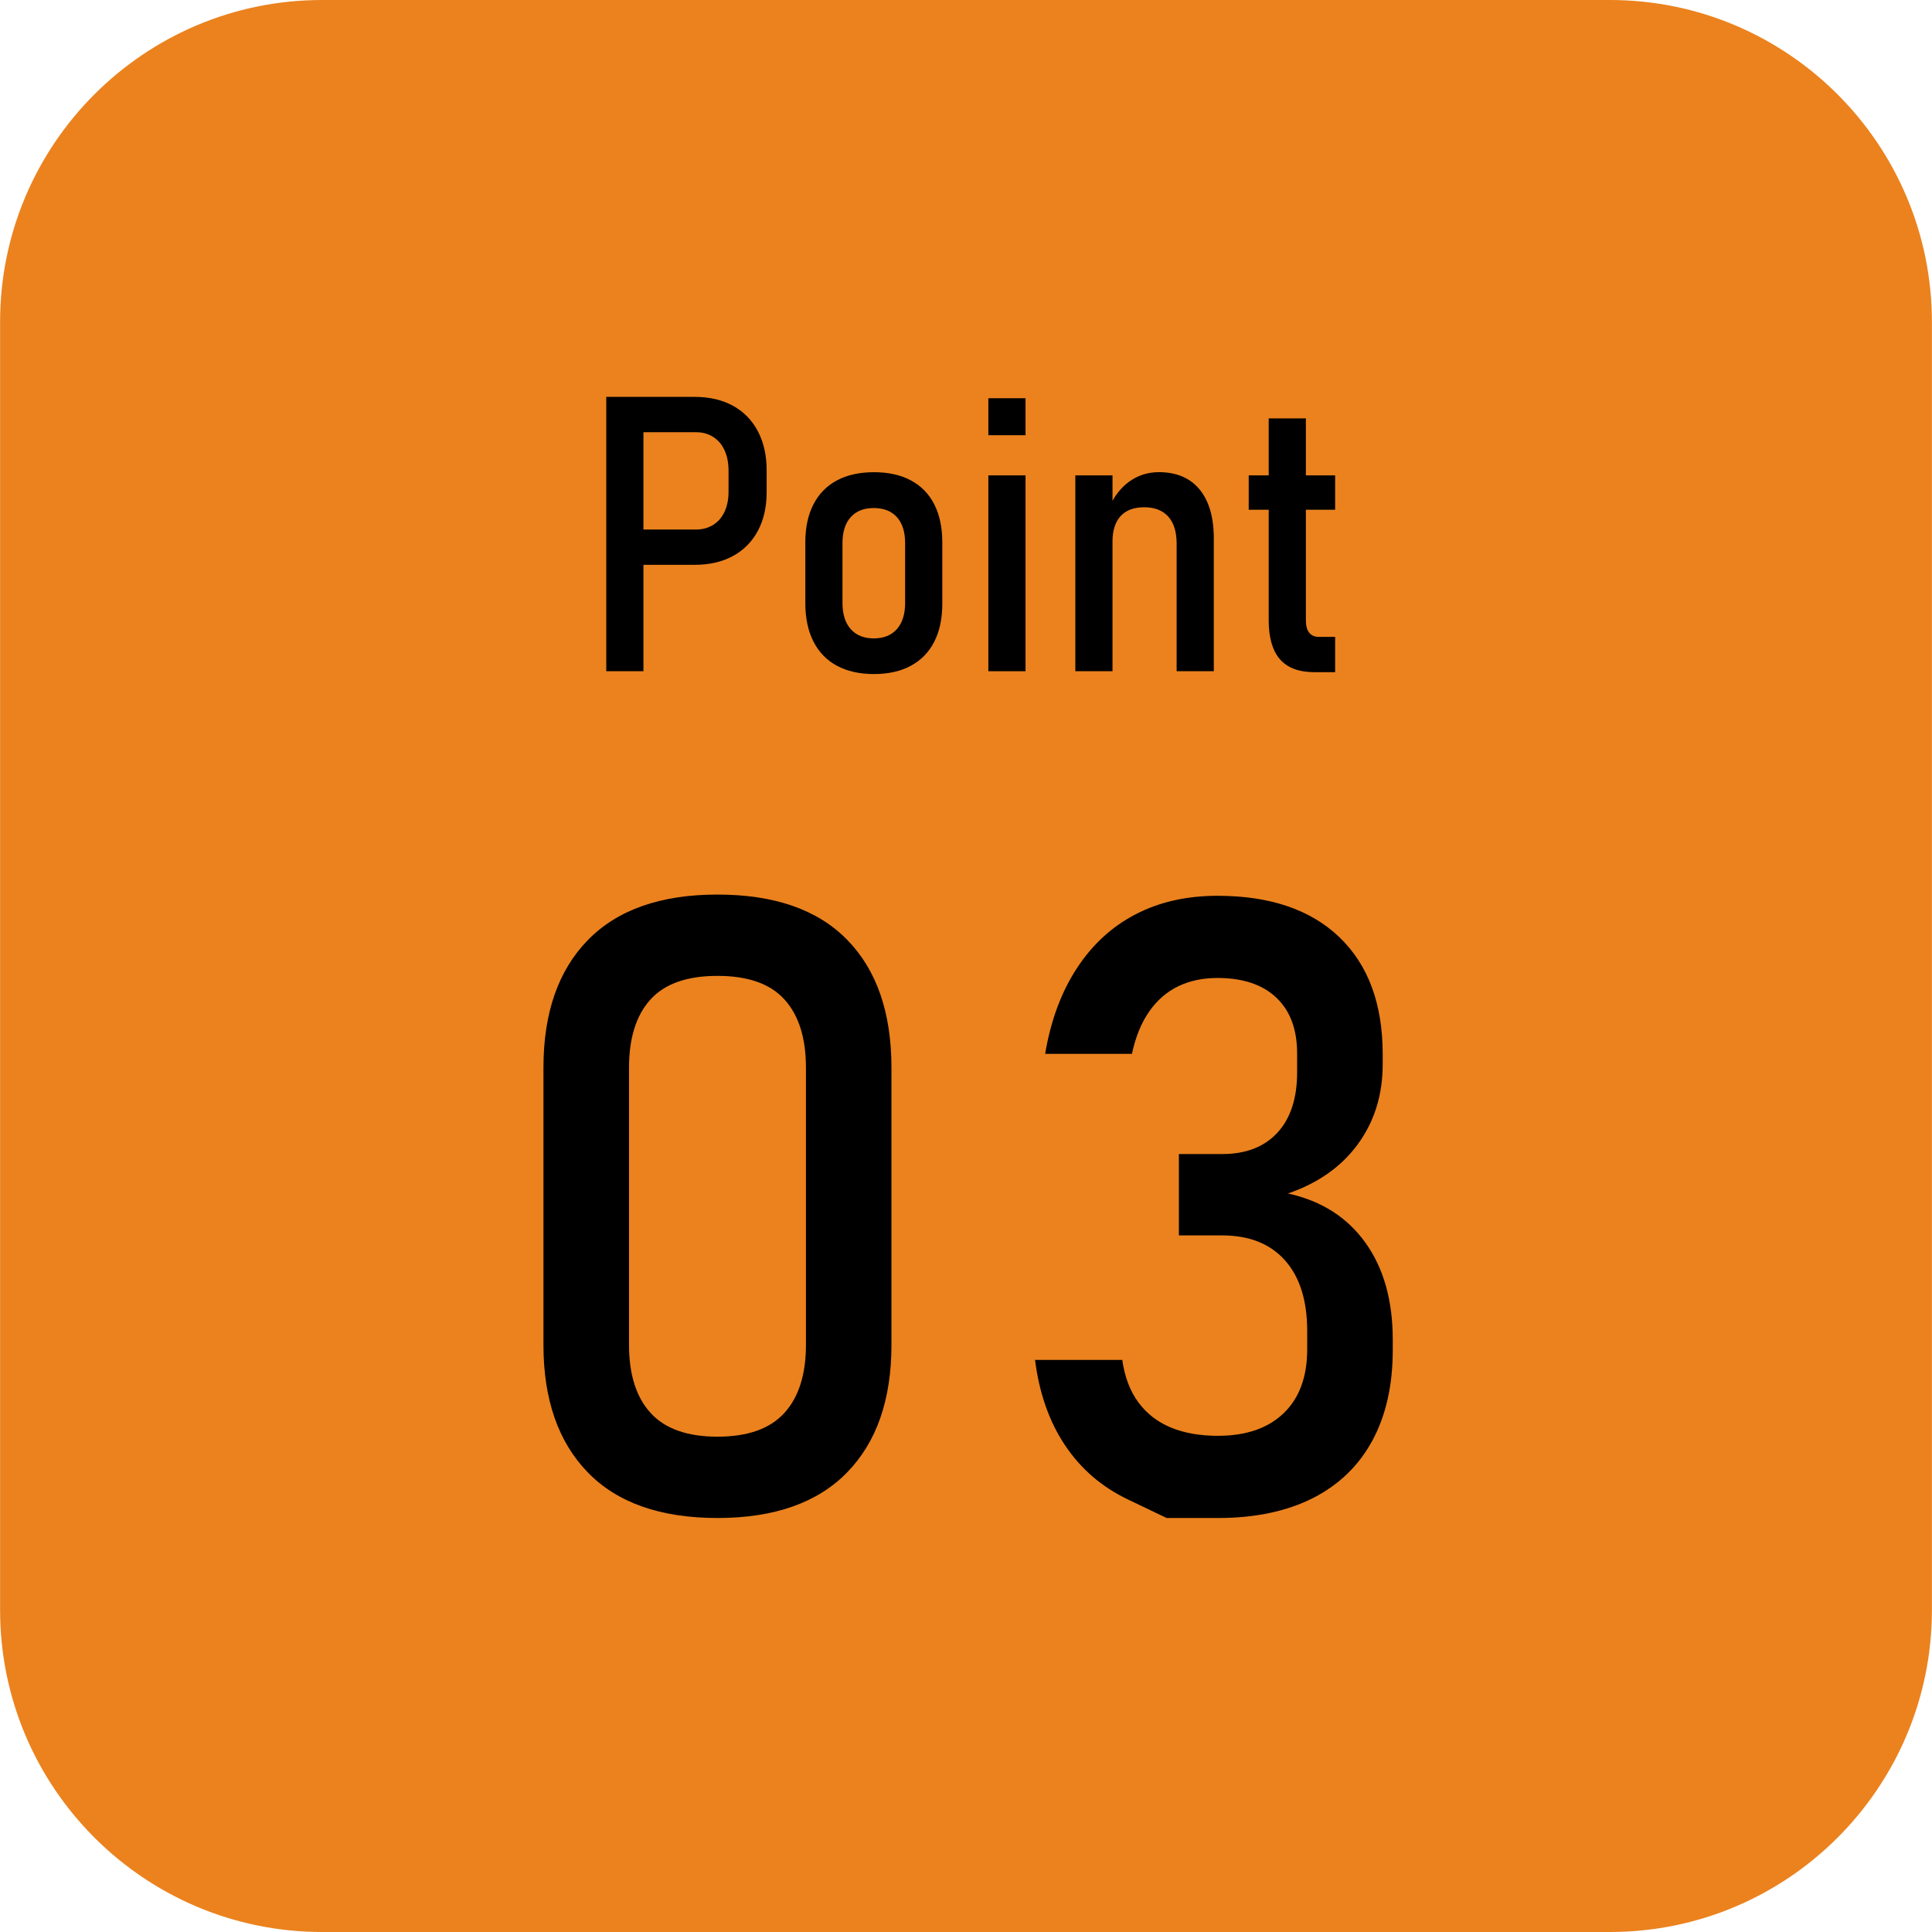 <?xml version="1.0" encoding="UTF-8"?>
<svg id="_レイヤー_2" data-name="レイヤー 2" xmlns="http://www.w3.org/2000/svg" width="90" height="90" viewBox="0 0 90 90">
  <defs>
    <style>
      .cls-1 {
        fill: #eb821e;
      }
    </style>
  </defs>
  <g id="_内容" data-name="内容">
    <g>
      <path class="cls-1" d="M15.002,0h59.993C83.274,0,89.996,6.722,89.996,15.002v60c0,8.278-6.72,14.998-14.998,14.998H15.006C6.726,90,.004,83.278,.004,74.998V14.998C.004,6.72,6.724,0,15.002,0Z"/>
      <g>
        <path d="M27.377,68.586c-1.374-1.42-2.061-3.398-2.061-5.938v-12.91c0-2.553,.69-4.535,2.07-5.947,1.38-1.413,3.392-2.119,6.035-2.119,2.656,0,4.671,.703,6.045,2.109,1.374,1.406,2.061,3.392,2.061,5.957v12.91c0,2.552-.69,4.534-2.07,5.947-1.38,1.412-3.392,2.119-6.035,2.119-2.656,0-4.672-.71-6.045-2.129Zm9.161-2.764c.67-.736,1.006-1.794,1.006-3.174v-12.91c0-1.381-.332-2.438-.996-3.174-.664-.736-1.706-1.104-3.125-1.104-1.419,0-2.461,.367-3.125,1.104-.664,.735-.996,1.793-.996,3.174v12.91c0,1.38,.335,2.438,1.006,3.174,.67,.735,1.709,1.104,3.115,1.104s2.444-.368,3.115-1.104Z"/>
        <path d="M54.349,70.715s-.605-.291-1.816-.869c-1.211-.58-2.185-1.42-2.92-2.52-.736-1.101-1.201-2.426-1.397-3.975h4.063c.117,.807,.371,1.471,.762,1.992,.391,.521,.895,.908,1.514,1.162,.618,.254,1.344,.381,2.178,.381,1.315,0,2.337-.352,3.067-1.055,.729-.703,1.094-1.693,1.094-2.969v-.859c0-1.42-.345-2.517-1.035-3.291-.69-.775-1.667-1.162-2.93-1.162h-2.012v-3.789h2.012c1.106,0,1.966-.332,2.578-.996,.612-.664,.918-1.602,.918-2.812v-.879c0-1.12-.322-1.986-.967-2.598-.645-.612-1.56-.918-2.744-.918-.677,0-1.283,.127-1.816,.381-.534,.254-.986,.645-1.357,1.172s-.642,1.188-.811,1.982h-4.043c.26-1.55,.752-2.878,1.475-3.984,.723-1.107,1.637-1.947,2.744-2.52,1.106-.573,2.376-.859,3.809-.859,2.448,0,4.342,.645,5.684,1.934,1.341,1.289,2.012,3.105,2.012,5.449v.469c0,1.419-.384,2.656-1.152,3.711-.769,1.055-1.856,1.822-3.262,2.305,1.549,.338,2.751,1.1,3.604,2.285,.853,1.185,1.279,2.695,1.279,4.531v.469c0,1.653-.319,3.066-.957,4.238-.638,1.172-1.566,2.063-2.783,2.676-1.218,.611-2.686,.918-4.404,.918h-2.383Z"/>
      </g>
      <g>
        <path d="M28.242,18.488h1.732v12.779h-1.732v-12.779Zm.923,6.18h3.252c.305,0,.573-.072,.804-.216s.409-.349,.532-.615,.185-.575,.185-.927v-.984c0-.363-.062-.68-.185-.949s-.3-.479-.532-.625-.5-.219-.804-.219h-3.252v-1.645h3.199c.686,0,1.279,.139,1.78,.414s.888,.67,1.16,1.186,.409,1.123,.409,1.82v1.02c0,.691-.136,1.291-.409,1.801s-.661,.901-1.165,1.174-1.096,.408-1.775,.408h-3.199v-1.643Z"/>
        <path d="M38.987,31.014c-.478-.258-.842-.635-1.094-1.13s-.378-1.091-.378-1.788v-2.83c0-.691,.126-1.282,.378-1.771s.617-.861,1.094-1.116,1.053-.382,1.727-.382c.668,0,1.241,.127,1.718,.382s.841,.627,1.09,1.116,.374,1.08,.374,1.771v2.855c0,.691-.125,1.282-.374,1.771s-.612,.863-1.09,1.121-1.05,.387-1.718,.387c-.674,0-1.25-.129-1.727-.387Zm2.795-1.71c.255-.29,.382-.696,.382-1.218v-2.785c0-.521-.127-.925-.382-1.209s-.614-.426-1.077-.426-.822,.142-1.077,.426-.382,.688-.382,1.209v2.785c0,.521,.127,.928,.382,1.218s.614,.435,1.077,.435,.822-.145,1.077-.435Z"/>
        <path d="M46.041,18.551h1.732v1.723h-1.732v-1.723Zm0,3.594h1.732v9.123h-1.732v-9.123Z"/>
        <path d="M50.093,22.145h1.732v9.123h-1.732v-9.123Zm4.72,3.191c0-.557-.13-.98-.391-1.271s-.634-.435-1.121-.435c-.48,0-.847,.137-1.099,.412s-.378,.674-.378,1.195l-.185-1.529c.24-.562,.564-.988,.971-1.278s.866-.435,1.376-.435c.82,0,1.452,.268,1.894,.804s.664,1.3,.664,2.29v6.178h-1.732v-5.932Z"/>
        <path d="M58.17,22.145h4.026v1.6h-4.026v-1.6Zm1.45,8.561c-.346-.404-.519-1.008-.519-1.811v-9.404h1.732v9.414c0,.246,.051,.435,.154,.566s.251,.197,.444,.197h.765v1.645h-.949c-.738,0-1.28-.203-1.626-.607Z"/>
      </g>
    </g>
  </g>
</svg>
